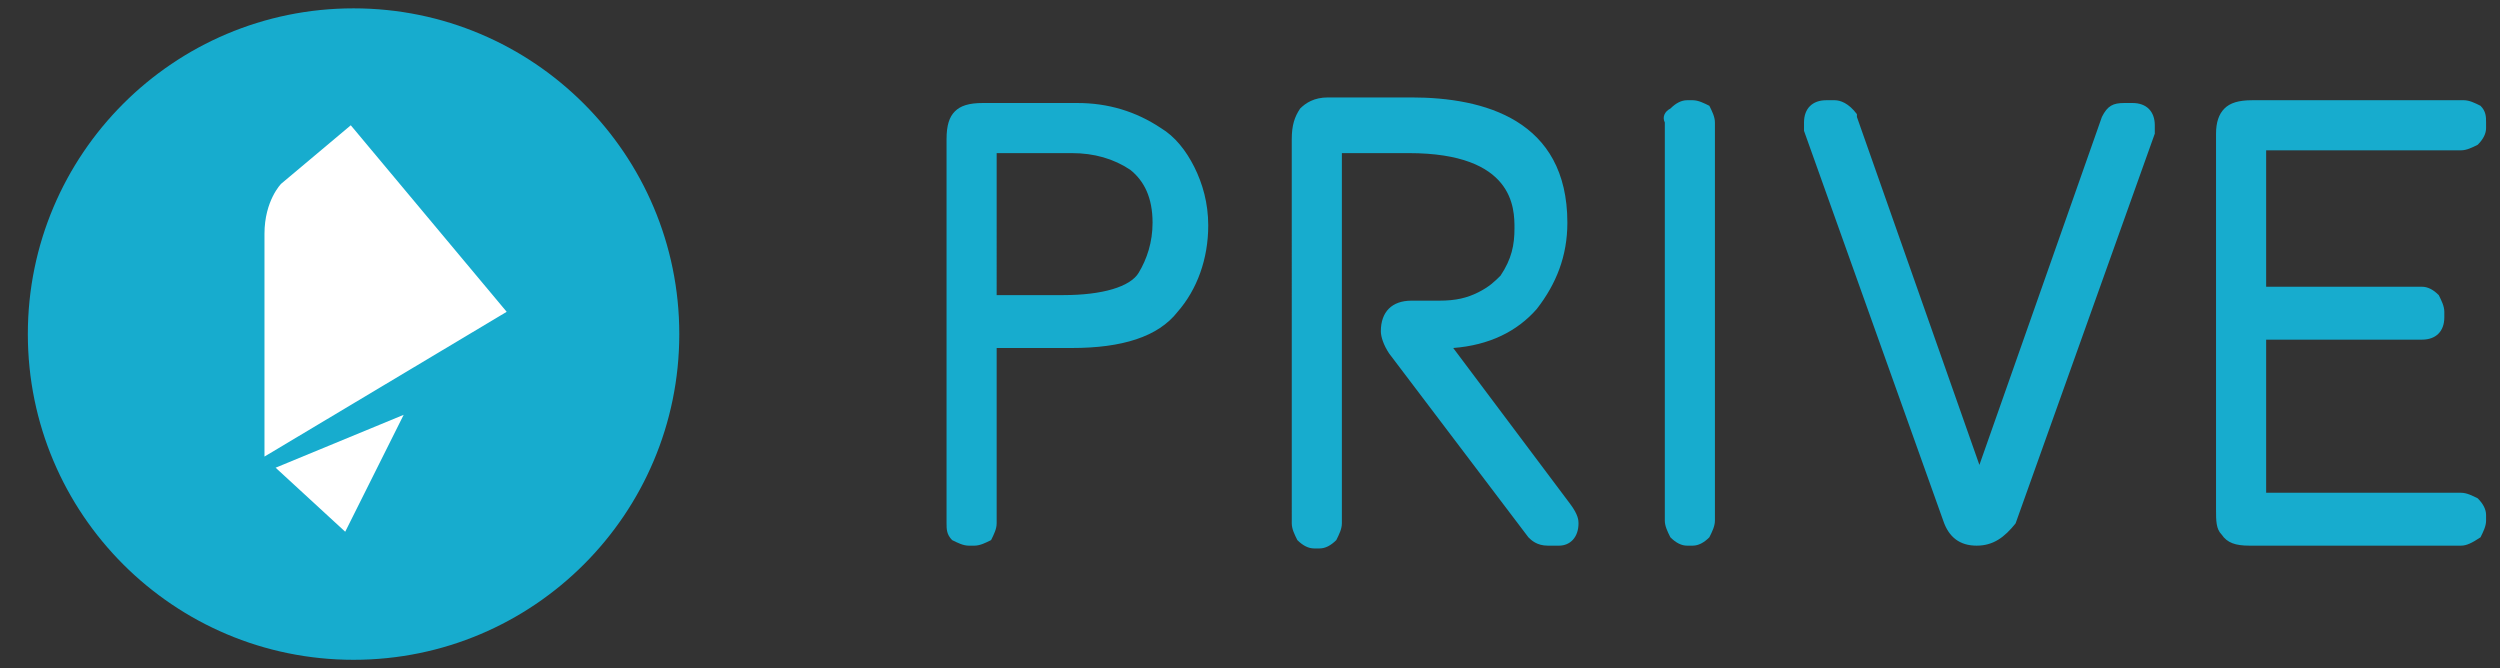 <?xml version="1.0" encoding="utf-8"?>
<!-- Generator: Adobe Illustrator 24.1.2, SVG Export Plug-In . SVG Version: 6.00 Build 0)  -->
<svg version="1.1" id="Ebene_1" xmlns="http://www.w3.org/2000/svg" xmlns:xlink="http://www.w3.org/1999/xlink" x="0px" y="0px"
	 width="89.8px" height="24px" viewBox="0 0 89.8 24" style="enable-background:new 0 0 89.8 24;" xml:space="preserve">
<rect x="0" y="0" width="89.8" height="24" fill="#333333" stroke="none"/>
<style type="text/css">
	.st0{fill-rule:evenodd;clip-rule:evenodd;fill:#FFFFFF;}
	.st1{fill-rule:evenodd;clip-rule:evenodd;fill:#17ACCE;}
	.st2{display:none;}
	.st3{display:inline;}
</style>
<desc>Created with Sketch.</desc>
<g id="Landingpage">
	<g id="Prive_frisch" transform="translate(-409, -71)">
		<g id="logo_hero_white" transform="translate(409, 71)">
			<g id="Group-6">
				<circle id="Oval" class="st0" cx="30.5" cy="-92.5" r="30.5"/>
				<path id="Fill-1" class="st1" d="M22.1-81.2l22.7-13.5L30.2-112l-6.6,5.5c0,0-1.6,1.6-1.6,4.7C22-98.8,22.1-81.2,22.1-81.2"/>
				<polygon id="Fill-4" class="st1" points="23,-79.9 35,-85 29.6,-74 				"/>
			</g>
			<g id="Group-15" transform="translate(86, 9)">
				<path id="Fill-1_1_" class="st0" d="M3.5-122h8.7c2.6,0,5,0.7,7.2,2.1c1.2,0.8,2.1,1.8,2.8,3.3c0.7,1.4,1.1,3.1,1.1,5.1
					c0,3-0.9,5.4-2.6,7.4c-1.7,2-4.7,3-9,3H3.8c-0.3,0-0.6-0.1-0.8-0.3c-0.2-0.2-0.3-0.5-0.3-0.8v-0.5c0-0.8,0.4-1.1,1.1-1.1h7.2
					c4.1,0,6.7-0.9,7.9-2.6c1-1.4,1.5-3.1,1.5-5.2c0-2.7-0.9-4.6-2.6-5.8c-1.7-1.2-3.7-1.8-6-1.8H3.8v35.4c0,0.3-0.1,0.6-0.3,0.8
					c-0.2,0.2-0.5,0.3-0.8,0.3H2.1c-0.3,0-0.6-0.1-0.8-0.3C1.1-83.2,1-83.5,1-83.8v-35.7c0-1,0.2-1.6,0.5-2
					C1.8-121.8,2.5-122,3.5-122"/>
				<path id="Fill-3" class="st0" d="M4.8-104.8h6.2c3.7,0,6.1-0.7,7.1-2.2c0.9-1.3,1.3-2.8,1.3-4.6c0-2.3-0.7-4-2.1-5
					c-1.5-1.1-3.4-1.6-5.5-1.6H4.8V-104.8z M4.8-102.1l6.9,0c3.9,0,6.7-0.9,8.2-2.7c1.6-1.8,2.3-4.1,2.3-6.8c0-1.8-0.3-3.3-1-4.6
					c-0.6-1.3-1.5-2.2-2.5-2.9c-2-1.3-4.3-2-6.7-2H3.5c-1,0-1.3,0.2-1.3,0.2c0,0-0.2,0.2-0.2,1.3v15.6c0.2-0.3,0.5-0.5,0.8-0.7
					v-15.5h9.1c2.5,0,4.7,0.7,6.6,2c2,1.4,3,3.6,3,6.6c0,2.2-0.6,4.2-1.7,5.8c-1.4,2-4.3,3-8.7,3H4.8V-102.1z M2-101.1v17.3l0.1,0.1
					h0.6l0.1-0.1v-16.5c-0.2-0.1-0.4-0.3-0.6-0.4C2.2-100.9,2.1-101,2-101.1z M2.7-81.7H2.1c-0.6,0-1.1-0.2-1.5-0.6
					C0.2-82.7,0-83.2,0-83.8v-35.7c0-1.3,0.3-2.1,0.8-2.7c0.5-0.5,1.4-0.8,2.7-0.8h8.7c2.8,0,5.4,0.8,7.8,2.3
					c1.3,0.8,2.4,2.1,3.2,3.7c0.8,1.6,1.2,3.4,1.2,5.5c0,3.2-1,5.9-2.8,8.1c-1.9,2.2-5.2,3.4-9.7,3.4H4.8v16.3
					c0,0.6-0.2,1.1-0.6,1.5C3.8-81.9,3.3-81.7,2.7-81.7z"/>
				<path id="Fill-6" class="st0" d="M35.2-122h7.7c9.1,0,13.6,3.6,13.6,10.7c0,2.8-0.9,5.2-2.6,7.4c-1.8,2.2-4.5,3.2-8.3,3.2h-0.6
					l12.1,16c0.5,0.7,0.7,1.1,0.7,1.2c0,0.6-0.3,0.8-0.8,0.8h-1.1c-0.5,0-0.8-0.1-1.1-0.4l-13-17.1c-0.4-0.6-0.6-1.1-0.6-1.5
					c0-1.2,0.7-1.8,2-1.8h2.5c1.6,0,2.9-0.3,4-0.8c1.1-0.5,1.9-1.2,2.5-2c1-1.6,1.6-3.3,1.6-5c0-5.3-3.6-7.9-10.8-7.9h-7.2v35.4
					c0,0.3-0.1,0.6-0.3,0.8c-0.2,0.2-0.5,0.3-0.8,0.3H34c-0.3,0-0.6-0.1-0.8-0.3c-0.2-0.2-0.3-0.5-0.3-0.8v-35.6
					c0-1,0.2-1.7,0.5-2.1S34.3-122,35.2-122"/>
				<path id="Fill-8" class="st0" d="M43.1-102.5c-0.9,0-1,0.3-1,0.8c0,0,0,0.3,0.4,0.9l13,17c0,0,0.1,0.1,0.3,0.1h0.7
					c-0.1-0.1-0.2-0.3-0.3-0.5l-13.3-17.5h2.6c3.5,0,6-0.9,7.5-2.9c1.6-2,2.4-4.2,2.4-6.8c0-6.5-4.1-9.7-12.6-9.7h-7.7
					c-0.9,0-1.1,0.2-1.1,0.2c0,0-0.2,0.3-0.2,1.4v35.6c0,0,0,0.1,0,0.1l0.6,0c0.1-0.1,0.1-0.1,0.1-0.1v-36.4h8.2
					c9.8,0,11.8,4.9,11.8,8.9c0,1.9-0.6,3.8-1.7,5.5c-0.6,1-1.6,1.8-2.9,2.4c-1.2,0.6-2.8,0.9-4.5,0.9H43.1z M57-81.7h-1.1
					c-1,0-1.6-0.5-1.9-0.9L41-99.6c-0.6-0.8-0.8-1.5-0.8-2.1c0-1.8,1.1-2.8,3-2.8h2.5c1.4,0,2.6-0.2,3.6-0.7c0.9-0.4,1.6-1,2.1-1.7
					c0.9-1.4,1.4-2.9,1.4-4.5c0-1.7,0-6.9-9.8-6.9h-6.2v34.4c0,0.5-0.2,1.1-0.6,1.5c-0.4,0.4-0.9,0.7-1.6,0.7H34
					c-0.6,0-1.2-0.2-1.6-0.7c-0.4-0.4-0.6-0.9-0.6-1.5v-35.6c0-1.3,0.2-2.2,0.7-2.7c0.5-0.6,1.4-0.9,2.6-0.9h7.7
					c6.7,0,14.6,2,14.6,11.7c0,3-1,5.7-2.9,8c-1.7,2.1-4.3,3.3-7.7,3.6l11,14.4c0.7,1.1,0.9,1.5,0.9,1.8C58.7-82.4,58-81.7,57-81.7z
					"/>
				<path id="Fill-10" class="st0" d="M68.7-122h0.5c0.3,0,0.6,0.1,0.8,0.3c0.2,0.2,0.3,0.5,0.3,0.8v37.1c0,0.3-0.1,0.6-0.3,0.8
					c-0.2,0.2-0.5,0.3-0.8,0.3h-0.5c-0.3,0-0.6-0.1-0.8-0.3c-0.2-0.2-0.3-0.5-0.3-0.8v-37.1c0-0.3,0.1-0.6,0.3-0.8
					C68.1-121.9,68.4-122,68.7-122"/>
				<path id="Fill-12" class="st0" d="M68.7-121C68.7-121,68.6-121,68.7-121c-0.1,0.1-0.1,0.1-0.1,0.1v37.1c0,0,0,0.1,0,0.1l0.6,0
					l0.1-0.1v-37.1l-0.1-0.1H68.7z M69.2-81.7h-0.5c-0.6,0-1.2-0.2-1.6-0.7c-0.4-0.4-0.6-0.9-0.6-1.5v-37.1c0-0.5,0.2-1.1,0.6-1.5
					c0.4-0.4,0.9-0.7,1.6-0.7h0.5c0.6,0,1.1,0.2,1.5,0.6c0.4,0.4,0.6,0.9,0.6,1.5v37.1c0,0.6-0.2,1.1-0.6,1.5
					C70.3-81.9,69.8-81.7,69.2-81.7z"/>
				<path id="Fill-14" class="st0" d="M108.9-122h0.7c0.7,0,1.1,0.4,1.1,1.1c0,0.2,0,0.3-0.1,0.4L97.8-84.1c-0.3,1-1.1,1.5-2.2,1.5
					c-1.1,0-1.9-0.5-2.2-1.6l-12.9-36.3c0-0.1-0.1-0.2-0.1-0.4c0-0.7,0.4-1.1,1.1-1.1h0.7c0.5,0,0.8,0.2,1.1,0.7l12.3,35.1
					l12.3-35.1C108-121.8,108.4-122,108.9-122"/>
				<path id="Fill-16" class="st0" d="M81.4-121c0,0,0,0.1,0,0.1l12.9,36.4c0.2,0.6,0.5,0.9,1.1,0.9l-13.1-37.2
					c-0.1-0.1-0.1-0.1-0.2-0.1h-0.7C81.4-121,81.4-121,81.4-121z M108.9-121C108.8-121,108.8-121,108.9-121c-0.1,0-0.1,0-0.2,0.1
					l-13,37.2c0.7,0,1-0.4,1.1-0.8l12.8-36.4c0-0.1,0-0.1,0-0.2c0,0-0.1,0-0.1,0H108.9z M95.6-81.6c-1.5,0-2.7-0.8-3.2-2.2
					l-12.9-36.3c-0.1-0.2-0.1-0.5-0.1-0.7c0-1.3,0.8-2.1,2.1-2.1h0.7c0.5,0,1.4,0.2,1.9,1.3l0.1,0.1l11.4,32.4l11.3-32.4
					c0.4-0.9,1.1-1.4,2-1.4h0.7c1.3,0,2.1,0.8,2.1,2.1c0,0.3,0,0.5-0.1,0.7L98.7-83.8C98.3-82.4,97.1-81.6,95.6-81.6z"/>
				<path id="Fill-19" class="st0" d="M121.2-104.5h15.9c0.3,0,0.6,0.1,0.8,0.3c0.2,0.2,0.3,0.5,0.3,0.8v0.5c0,0.7-0.4,1.1-1.1,1.1
					h-15.9c-0.7,0-1.1-0.4-1.1-1.1v-0.5c0-0.3,0.1-0.6,0.3-0.8C120.6-104.4,120.8-104.5,121.2-104.5 M121.1-122h19.6
					c0.3,0,0.6,0.1,0.8,0.3c0.2,0.2,0.3,0.5,0.3,0.8v0.5c0,0.3-0.1,0.6-0.3,0.8c-0.2,0.2-0.5,0.3-0.8,0.3h-19.1v33.8h19.1
					c0.3,0,0.6,0.1,0.8,0.3c0.2,0.2,0.3,0.5,0.3,0.8v0.5c0,0.3-0.1,0.6-0.3,0.8c-0.2,0.2-0.5,0.3-0.8,0.3H121
					c-0.9,0-1.5-0.2-1.8-0.6c-0.3-0.4-0.4-0.9-0.4-1.7v-34.9c0-0.7,0.2-1.3,0.5-1.7C119.7-121.8,120.3-122,121.1-122"/>
				<path id="Fill-21" class="st0" d="M121.1-121c-0.6,0-0.9,0.1-1,0.2c-0.1,0.2-0.2,0.5-0.2,1v14.8c0.2-0.2,0.5-0.3,0.8-0.4v-14.8
					h20c0,0,0.1,0,0.1,0l0-0.6l-0.1-0.1H121.1z M122.7-102.7h14.4c0.1,0,0.1,0,0.1,0c0,0,0-0.1,0-0.1v-0.5c0,0,0-0.1,0-0.1l-14.5,0
					V-102.7z M119.8-101.1v16.2c0,0.5,0.1,0.9,0.2,1.1c0,0,0.2,0.2,1,0.2h19.7l0.1-0.1v-0.5c-0.1-0.1-0.1-0.1-0.1-0.1h-20v-16.3
					C120.3-100.8,120.1-100.9,119.8-101.1z M140.7-81.7H121c-1.2,0-2.1-0.3-2.6-1c-0.4-0.6-0.6-1.3-0.6-2.2v-34.9
					c0-1,0.3-1.8,0.8-2.3c0.5-0.6,1.4-0.8,2.5-0.8h19.6c0.6,0,1.1,0.2,1.5,0.6c0.4,0.4,0.6,0.9,0.6,1.5v0.5c0,0.6-0.2,1.2-0.7,1.6
					c-0.4,0.4-0.9,0.6-1.5,0.6h-18v12.8h14.4c0.6,0,1.2,0.2,1.6,0.7c0.4,0.4,0.6,0.9,0.6,1.5v0.5c0,1.3-0.8,2.1-2.1,2.1h-14.4v14.3
					h18c0.5,0,1.1,0.2,1.5,0.6c0.4,0.4,0.7,0.9,0.7,1.6v0.5c0,0.6-0.2,1.1-0.6,1.5C141.8-81.9,141.3-81.7,140.7-81.7z"/>
			</g>
		</g>
	</g>
</g>
<g id="Landingpage_1_" class="st2">
	<g id="Prive_frisch_1_" transform="translate(-409, -71)" class="st3">
		<g id="logo_hero_white_1_" transform="translate(409, 71)">
			<g id="Group-6_1_">
				<circle id="Oval_1_" class="st0" cx="11.7" cy="12" r="11.6"/>
				<path id="Fill-1_3_" class="st1" d="M8.5,16.3l8.6-5.1l-5.6-6.6L9.1,6.7c0,0-0.6,0.6-0.6,1.8C8.5,9.6,8.5,16.3,8.5,16.3"/>
				<polygon id="Fill-4_1_" class="st1" points="8.8,16.8 13.4,14.9 11.4,19 				"/>
			</g>
			<g id="Group-15_1_" transform="translate(86, 9)">
				<path id="Fill-1_2_" class="st0" d="M-51.8-4.8h3.3c1,0,1.9,0.3,2.8,0.8c0.4,0.3,0.8,0.7,1.1,1.2c0.3,0.5,0.4,1.2,0.4,1.9
					c0,1.1-0.3,2.1-1,2.8c-0.7,0.8-1.8,1.1-3.4,1.1h-3c-0.1,0-0.2,0-0.3-0.1c-0.1-0.1-0.1-0.2-0.1-0.3V2.5c0-0.3,0.1-0.4,0.4-0.4
					h2.8c1.6,0,2.6-0.3,3-1c0.4-0.5,0.6-1.2,0.6-2c0-1-0.3-1.7-1-2.2c-0.6-0.5-1.4-0.7-2.3-0.7h-3.1V9.7c0,0.1,0,0.2-0.1,0.3
					c-0.1,0.1-0.2,0.1-0.3,0.1h-0.2c-0.1,0-0.2,0-0.3-0.1c-0.1-0.1-0.1-0.2-0.1-0.3V-3.9c0-0.4,0.1-0.6,0.2-0.7
					C-52.5-4.7-52.2-4.8-51.8-4.8"/>
				<path id="Fill-3_1_" class="st0" d="M-51.3,1.7h2.4c1.4,0,2.3-0.3,2.7-0.8c0.3-0.5,0.5-1.1,0.5-1.8c0-0.9-0.3-1.5-0.8-1.9
					c-0.6-0.4-1.3-0.6-2.1-0.6h-2.7V1.7z M-51.3,2.8l2.6,0c1.5,0,2.6-0.3,3.1-1c0.6-0.7,0.9-1.5,0.9-2.6c0-0.7-0.1-1.3-0.4-1.8
					c-0.2-0.5-0.6-0.8-0.9-1.1c-0.8-0.5-1.6-0.8-2.6-0.8h-3.3c-0.4,0-0.5,0.1-0.5,0.1c0,0-0.1,0.1-0.1,0.5v5.9
					c0.1-0.1,0.2-0.2,0.3-0.3v-5.9h3.5c1,0,1.8,0.3,2.5,0.8C-45.4-2.8-45-2-45-0.8c0,0.8-0.2,1.6-0.6,2.2c-0.5,0.8-1.6,1.1-3.3,1.1
					h-2.4V2.8z M-52.4,3.2v6.6l0,0h0.2l0,0V3.4c-0.1,0-0.1-0.1-0.2-0.2C-52.3,3.2-52.4,3.2-52.4,3.2z M-52.1,10.6h-0.2
					c-0.2,0-0.4-0.1-0.6-0.2c-0.2-0.2-0.2-0.4-0.2-0.6V-3.9c0-0.5,0.1-0.8,0.3-1c0.2-0.2,0.5-0.3,1-0.3h3.3c1.1,0,2.1,0.3,3,0.9
					c0.5,0.3,0.9,0.8,1.2,1.4c0.3,0.6,0.4,1.3,0.4,2.1c0,1.2-0.4,2.3-1.1,3.1c-0.7,0.8-2,1.3-3.7,1.3h-2.6v6.2
					c0,0.2-0.1,0.4-0.2,0.6C-51.7,10.5-51.9,10.6-52.1,10.6z"/>
				<path id="Fill-6_1_" class="st0" d="M-39.8-4.8h2.9c3.5,0,5.2,1.4,5.2,4.1c0,1.1-0.3,2-1,2.8c-0.7,0.8-1.7,1.2-3.2,1.2h-0.2
					l4.6,6.1c0.2,0.3,0.3,0.4,0.3,0.5c0,0.2-0.1,0.3-0.3,0.3h-0.4c-0.2,0-0.3-0.1-0.4-0.2l-4.9-6.5c-0.2-0.2-0.2-0.4-0.2-0.6
					c0-0.5,0.2-0.7,0.7-0.7h0.9c0.6,0,1.1-0.1,1.5-0.3c0.4-0.2,0.7-0.5,0.9-0.8c0.4-0.6,0.6-1.2,0.6-1.9c0-2-1.4-3-4.1-3h-2.7V9.7
					c0,0.1,0,0.2-0.1,0.3c-0.1,0.1-0.2,0.1-0.3,0.1h-0.2c-0.1,0-0.2,0-0.3-0.1c-0.1-0.1-0.1-0.2-0.1-0.3V-3.8c0-0.4,0.1-0.6,0.2-0.8
					S-40.1-4.8-39.8-4.8"/>
				<path id="Fill-8_1_" class="st0" d="M-36.7,2.6c-0.4,0-0.4,0.1-0.4,0.3c0,0,0,0.1,0.2,0.3l4.9,6.5c0,0,0,0,0.1,0h0.3
					c0,0-0.1-0.1-0.1-0.2l-5.1-6.7h1c1.3,0,2.3-0.4,2.9-1.1c0.6-0.8,0.9-1.6,0.9-2.6c0-2.5-1.6-3.7-4.8-3.7h-2.9
					c-0.3,0-0.4,0.1-0.4,0.1c0,0-0.1,0.1-0.1,0.5V9.7c0,0,0,0,0,0l0.2,0c0,0,0,0,0,0V-4.1h3.1c3.7,0,4.5,1.8,4.5,3.4
					c0,0.7-0.2,1.4-0.7,2.1c-0.2,0.4-0.6,0.7-1.1,0.9c-0.5,0.2-1,0.3-1.7,0.3H-36.7z M-31.5,10.6h-0.4c-0.4,0-0.6-0.2-0.7-0.3
					l-4.9-6.5c-0.2-0.3-0.3-0.6-0.3-0.8c0-0.7,0.4-1.1,1.1-1.1h0.9c0.5,0,1-0.1,1.4-0.3c0.4-0.2,0.6-0.4,0.8-0.6
					c0.4-0.6,0.5-1.1,0.5-1.7c0-0.7,0-2.6-3.7-2.6h-2.4V9.7c0,0.2-0.1,0.4-0.2,0.6c-0.2,0.2-0.4,0.3-0.6,0.3h-0.2
					c-0.2,0-0.4-0.1-0.6-0.3C-41,10.1-41,10-41,9.7V-3.8c0-0.5,0.1-0.8,0.3-1c0.2-0.2,0.5-0.3,1-0.3h2.9c2.5,0,5.6,0.8,5.6,4.4
					c0,1.1-0.4,2.2-1.1,3.1C-33,3.1-34,3.6-35.3,3.7l4.2,5.5c0.3,0.4,0.3,0.6,0.3,0.7C-30.8,10.3-31.1,10.6-31.5,10.6z"/>
				<path id="Fill-10_1_" class="st0" d="M-27-4.8h0.2c0.1,0,0.2,0,0.3,0.1c0.1,0.1,0.1,0.2,0.1,0.3V9.7c0,0.1,0,0.2-0.1,0.3
					c-0.1,0.1-0.2,0.1-0.3,0.1H-27c-0.1,0-0.2,0-0.3-0.1c-0.1-0.1-0.1-0.2-0.1-0.3V-4.4c0-0.1,0-0.2,0.1-0.3
					C-27.2-4.8-27.1-4.8-27-4.8"/>
				<path id="Fill-12_1_" class="st0" d="M-27-4.4C-27-4.4-27-4.4-27-4.4C-27-4.4-27-4.4-27-4.4l0,14.2c0,0,0,0,0,0l0.2,0l0,0V-4.4
					l0,0H-27z M-26.8,10.6H-27c-0.2,0-0.4-0.1-0.6-0.3c-0.1-0.2-0.2-0.3-0.2-0.6V-4.4c0-0.2,0.1-0.4,0.2-0.6
					c0.2-0.2,0.4-0.3,0.6-0.3h0.2c0.2,0,0.4,0.1,0.6,0.2c0.2,0.2,0.2,0.4,0.2,0.6V9.7c0,0.2-0.1,0.4-0.2,0.6
					C-26.4,10.5-26.6,10.6-26.8,10.6z"/>
				<path id="Fill-14_1_" class="st0" d="M-11.7-4.8h0.3c0.3,0,0.4,0.1,0.4,0.4c0,0.1,0,0.1,0,0.1l-4.9,13.8
					c-0.1,0.4-0.4,0.6-0.8,0.6c-0.4,0-0.7-0.2-0.9-0.6l-4.9-13.8c0,0,0-0.1,0-0.1c0-0.3,0.1-0.4,0.4-0.4h0.3c0.2,0,0.3,0.1,0.4,0.3
					l4.7,13.4l4.7-13.4C-12-4.7-11.9-4.8-11.7-4.8"/>
				<path id="Fill-16_1_" class="st0" d="M-22.2-4.4C-22.2-4.4-22.2-4.4-22.2-4.4l4.9,13.9c0.1,0.2,0.2,0.3,0.4,0.3l-5-14.2
					c0,0,0-0.1-0.1-0.1L-22.2-4.4C-22.1-4.4-22.2-4.4-22.2-4.4z M-11.7-4.4C-11.7-4.4-11.7-4.4-11.7-4.4
					C-11.7-4.4-11.7-4.4-11.7-4.4l-5,14.2c0.3,0,0.4-0.1,0.4-0.3l4.9-13.9c0,0,0-0.1,0-0.1c0,0,0,0,0,0H-11.7z M-16.8,10.6
					c-0.6,0-1-0.3-1.2-0.9l-4.9-13.8c0-0.1,0-0.2,0-0.3c0-0.5,0.3-0.8,0.8-0.8h0.3c0.2,0,0.5,0.1,0.7,0.5l0,0.1l4.3,12.3l4.3-12.3
					c0.2-0.4,0.4-0.5,0.8-0.5h0.3c0.5,0,0.8,0.3,0.8,0.8c0,0.1,0,0.2,0,0.3l-4.9,13.9C-15.7,10.3-16.2,10.6-16.8,10.6z"/>
				<path id="Fill-19_1_" class="st0" d="M-7,1.9H-1c0.1,0,0.2,0,0.3,0.1c0.1,0.1,0.1,0.2,0.1,0.3v0.2c0,0.3-0.1,0.4-0.4,0.4H-7
					c-0.3,0-0.4-0.1-0.4-0.4V2.3c0-0.1,0-0.2,0.1-0.3C-7.3,1.9-7.1,1.9-7,1.9 M-7-4.8h7.5c0.1,0,0.2,0,0.3,0.1
					c0.1,0.1,0.1,0.2,0.1,0.3v0.2c0,0.1,0,0.2-0.1,0.3C0.6-3.8,0.5-3.8,0.4-3.8h-7.3V9.1h7.3c0.1,0,0.2,0,0.3,0.1
					c0.1,0.1,0.1,0.2,0.1,0.3v0.2c0,0.1,0,0.2-0.1,0.3c-0.1,0.1-0.2,0.1-0.3,0.1h-7.5c-0.3,0-0.6-0.1-0.7-0.2
					c-0.1-0.1-0.2-0.4-0.2-0.6V-4c0-0.3,0.1-0.5,0.2-0.6C-7.6-4.7-7.4-4.8-7-4.8"/>
				<path id="Fill-21_1_" class="st0" d="M-7-4.4c-0.2,0-0.3,0-0.4,0.1C-7.5-4.3-7.5-4.2-7.5-4v5.6c0.1-0.1,0.2-0.1,0.3-0.1v-5.6
					h7.6c0,0,0,0,0,0l0-0.2l0,0H-7z M-6.5,2.5H-1c0,0,0,0,0,0c0,0,0,0,0,0V2.3c0,0,0,0,0,0l-5.5,0V2.5z M-7.5,3.2v6.2
					c0,0.2,0,0.3,0.1,0.4c0,0,0.1,0.1,0.4,0.1h7.5l0,0V9.6c0,0,0,0,0,0h-7.6V3.3C-7.3,3.3-7.4,3.2-7.5,3.2z M0.4,10.6h-7.5
					c-0.5,0-0.8-0.1-1-0.4C-8.2,10-8.3,9.7-8.3,9.3V-4c0-0.4,0.1-0.7,0.3-0.9C-7.8-5.1-7.5-5.2-7-5.2h7.5c0.2,0,0.4,0.1,0.6,0.2
					c0.2,0.2,0.2,0.4,0.2,0.6v0.2C1.2-4,1.1-3.7,1-3.6C0.8-3.5,0.6-3.4,0.4-3.4h-6.9v4.9H-1c0.2,0,0.4,0.1,0.6,0.3
					c0.1,0.2,0.2,0.3,0.2,0.6v0.2C-0.2,3-0.5,3.3-1,3.3h-5.5v5.4h6.9C0.6,8.7,0.8,8.8,1,9c0.2,0.2,0.3,0.4,0.3,0.6v0.2
					c0,0.2-0.1,0.4-0.2,0.6C0.8,10.5,0.6,10.6,0.4,10.6z"/>
			</g>
		</g>
	</g>
</g>
<g id="Registrierung">
	<g id="Prive_reg_02_Willkommen" transform="translate(-62, -56)">
		<g id="logo_hero" transform="translate(62, 56)">
			<g id="Group-6_2_">
				<circle id="Oval_2_" class="st1" cx="12.7" cy="12" r="11.7"/>
				<path id="Fill-1_5_" class="st0" d="M9.5,16.4l8.7-5.2l-5.6-6.7l-2.5,2.1c0,0-0.6,0.6-0.6,1.8C9.5,9.6,9.5,16.4,9.5,16.4"/>
				<polygon id="Fill-4_2_" class="st0" points="9.9,16.8 14.5,14.9 12.4,19.1 				"/>
			</g>
			<g id="Group-7" transform="translate(59, 6)">
				<path id="Fill-1_4_" class="st1" d="M-23.7-2h3.4c1,0,1.9,0.3,2.8,0.8c0.4,0.3,0.8,0.7,1.1,1.3c0.3,0.5,0.4,1.2,0.4,2
					c0,1.1-0.3,2.1-1,2.9c-0.7,0.8-1.8,1.2-3.5,1.2h-3.1c-0.1,0-0.2,0-0.3-0.1C-23.9,5.9-24,5.8-24,5.6V5.4c0-0.3,0.1-0.4,0.4-0.4
					h2.8c1.6,0,2.6-0.3,3.1-1c0.4-0.5,0.6-1.2,0.6-2c0-1-0.3-1.8-1-2.2c-0.7-0.5-1.4-0.7-2.3-0.7h-3.1v13.7c0,0.1,0,0.2-0.1,0.3
					c-0.1,0.1-0.2,0.1-0.3,0.1h-0.2c-0.1,0-0.2,0-0.3-0.1c-0.1-0.1-0.1-0.2-0.1-0.3V-1c0-0.4,0.1-0.6,0.2-0.8
					C-24.3-1.9-24.1-2-23.7-2"/>
				<path id="Fill-3_2_" class="st1" d="M-23.2,4.6h2.4c1.4,0,2.4-0.3,2.7-0.8c0.3-0.5,0.5-1.1,0.5-1.8c0-0.9-0.3-1.5-0.8-1.9
					c-0.6-0.4-1.3-0.6-2.1-0.6h-2.7V4.6z M-23.2,5.7l2.7,0c1.5,0,2.6-0.3,3.2-1c0.6-0.7,0.9-1.6,0.9-2.6c0-0.7-0.1-1.3-0.4-1.8
					c-0.2-0.5-0.6-0.9-1-1.1c-0.8-0.5-1.7-0.8-2.6-0.8h-3.4c-0.4,0-0.5,0.1-0.5,0.1c0,0-0.1,0.1-0.1,0.5v6c0.1-0.1,0.2-0.2,0.3-0.3
					v-6h3.5c1,0,1.8,0.3,2.6,0.8c0.8,0.5,1.2,1.4,1.2,2.5c0,0.9-0.2,1.6-0.7,2.2C-17.9,5-19,5.4-20.7,5.4h-2.4V5.7z M-24.3,6.1v6.7
					l0,0h0.2l0,0V6.4c-0.1,0-0.2-0.1-0.2-0.2C-24.2,6.2-24.2,6.1-24.3,6.1z M-24,13.6h-0.2c-0.2,0-0.4-0.1-0.6-0.2
					c-0.2-0.2-0.2-0.4-0.2-0.6V-1c0-0.5,0.1-0.8,0.3-1c0.2-0.2,0.5-0.3,1-0.3h3.4c1.1,0,2.1,0.3,3,0.9c0.5,0.3,0.9,0.8,1.2,1.4
					c0.3,0.6,0.5,1.3,0.5,2.1c0,1.2-0.4,2.3-1.1,3.1c-0.7,0.9-2,1.3-3.8,1.3h-2.7v6.3c0,0.2-0.1,0.4-0.2,0.6
					C-23.6,13.5-23.8,13.6-24,13.6z"/>
				<path id="Fill-6_2_" class="st1" d="M-11.4-2h3c3.5,0,5.3,1.4,5.3,4.1c0,1.1-0.3,2-1,2.9c-0.7,0.8-1.8,1.2-3.2,1.2h-0.2l4.7,6.2
					c0.2,0.3,0.3,0.4,0.3,0.5c0,0.2-0.1,0.3-0.3,0.3h-0.4c-0.2,0-0.3-0.1-0.4-0.2l-5-6.6C-9,6.2-9.1,6-9.1,5.9
					c0-0.5,0.3-0.7,0.8-0.7h1c0.6,0,1.1-0.1,1.6-0.3c0.4-0.2,0.8-0.5,1-0.8c0.4-0.6,0.6-1.3,0.6-1.9c0-2-1.4-3.1-4.2-3.1h-2.8v13.7
					c0,0.1,0,0.2-0.1,0.3c-0.1,0.1-0.2,0.1-0.3,0.1h-0.2c-0.1,0-0.2,0-0.3-0.1c-0.1-0.1-0.1-0.2-0.1-0.3V-1c0-0.4,0.1-0.7,0.2-0.8
					S-11.8-2-11.4-2"/>
				<path id="Fill-8_2_" class="st1" d="M-8.3,5.5c-0.4,0-0.4,0.1-0.4,0.3c0,0,0,0.1,0.2,0.3l5,6.6c0,0,0,0,0.1,0h0.3
					c0-0.1-0.1-0.1-0.1-0.2l-5.2-6.8h1c1.4,0,2.3-0.4,2.9-1.1C-3.9,4-3.5,3.1-3.5,2.1c0-2.5-1.6-3.7-4.9-3.7h-3
					c-0.4,0-0.4,0.1-0.4,0.1c0,0-0.1,0.1-0.1,0.6v13.7c0,0,0,0,0,0l0.2,0c0,0,0,0,0,0v-14h3.2c3.8,0,4.6,1.9,4.6,3.4
					c0,0.7-0.2,1.5-0.7,2.1C-4.8,4.7-5.1,5-5.6,5.2c-0.5,0.2-1.1,0.3-1.7,0.3H-8.3z M-3,13.6h-0.4c-0.4,0-0.6-0.2-0.7-0.3l-5-6.6
					c-0.2-0.3-0.3-0.6-0.3-0.8c0-0.7,0.4-1.1,1.1-1.1h1c0.6,0,1-0.1,1.4-0.3c0.4-0.2,0.6-0.4,0.8-0.6c0.4-0.6,0.5-1.1,0.5-1.7
					c0-0.7,0-2.7-3.8-2.7h-2.4v13.3c0,0.2-0.1,0.4-0.2,0.6c-0.2,0.2-0.4,0.3-0.6,0.3h-0.2c-0.2,0-0.4-0.1-0.6-0.3
					c-0.1-0.2-0.2-0.4-0.2-0.6V-1c0-0.5,0.1-0.8,0.3-1.1c0.2-0.2,0.5-0.4,1-0.4h3c2.6,0,5.6,0.8,5.6,4.5c0,1.2-0.4,2.2-1.1,3.1
					c-0.7,0.8-1.7,1.3-3,1.4l4.2,5.6c0.3,0.4,0.3,0.6,0.3,0.7C-2.3,13.3-2.6,13.6-3,13.6z"/>
				<path id="Fill-10_2_" class="st1" d="M1.6-2h0.2C1.9-2,2-2,2.1-1.9c0.1,0.1,0.1,0.2,0.1,0.3v14.3c0,0.1,0,0.2-0.1,0.3
					c-0.1,0.1-0.2,0.1-0.3,0.1H1.6c-0.1,0-0.2,0-0.3-0.1c-0.1-0.1-0.1-0.2-0.1-0.3V-1.6c0-0.1,0-0.2,0.1-0.3C1.3-2,1.4-2,1.6-2"/>
				<path id="Fill-12_2_" class="st1" d="M1.6-1.6C1.5-1.6,1.5-1.6,1.6-1.6C1.5-1.6,1.5-1.6,1.6-1.6l0,14.4c0,0,0,0,0,0l0.2,0l0,0
					V-1.6l0,0H1.6z M1.8,13.6H1.6c-0.2,0-0.4-0.1-0.6-0.3c-0.1-0.2-0.2-0.4-0.2-0.6V-1.6C0.7-1.8,0.8-2,1-2.1
					c0.2-0.2,0.4-0.3,0.6-0.3h0.2c0.2,0,0.4,0.1,0.6,0.2C2.5-2,2.6-1.8,2.6-1.6v14.3c0,0.2-0.1,0.4-0.2,0.6
					C2.2,13.5,2,13.6,1.8,13.6z"/>
				<path id="Fill-14_2_" class="st1" d="M17.1-2h0.3c0.3,0,0.4,0.1,0.4,0.4c0,0.1,0,0.1,0,0.2l-5,14c-0.1,0.4-0.4,0.6-0.8,0.6
					c-0.4,0-0.7-0.2-0.9-0.6l-5-14c0,0,0-0.1,0-0.2C6.1-1.9,6.2-2,6.5-2h0.3c0.2,0,0.3,0.1,0.4,0.3l4.8,13.5l4.7-13.5
					C16.8-1.9,16.9-2,17.1-2"/>
				<path id="Fill-16_2_" class="st1" d="M6.5-1.6C6.5-1.6,6.5-1.6,6.5-1.6l5,14.1c0.1,0.2,0.2,0.3,0.4,0.3L6.8-1.6
					c0,0,0-0.1-0.1-0.1L6.5-1.6C6.5-1.6,6.5-1.6,6.5-1.6z M17.1-1.6C17.1-1.6,17.1-1.6,17.1-1.6C17.1-1.6,17.1-1.6,17.1-1.6L12,12.8
					c0.3,0,0.4-0.1,0.4-0.3l5-14c0,0,0-0.1,0-0.1c0,0,0,0,0,0H17.1z M12,13.6c-0.6,0-1-0.3-1.2-0.9l-5-14c0-0.1,0-0.2,0-0.3
					c0-0.5,0.3-0.8,0.8-0.8h0.3c0.2,0,0.5,0.1,0.8,0.5l0,0.1l4.4,12.5l4.4-12.5c0.2-0.4,0.4-0.5,0.8-0.5h0.3c0.5,0,0.8,0.3,0.8,0.8
					c0,0.1,0,0.2,0,0.3l-5,14C13,13.3,12.6,13.6,12,13.6z"/>
				<path id="Fill-19_2_" class="st1" d="M21.9,4.8H28c0.1,0,0.2,0,0.3,0.1c0.1,0.1,0.1,0.2,0.1,0.3v0.2c0,0.3-0.1,0.4-0.4,0.4h-6.1
					c-0.3,0-0.4-0.1-0.4-0.4V5.2c0-0.1,0-0.2,0.1-0.3C21.6,4.8,21.7,4.8,21.9,4.8 M21.8-2h7.6c0.1,0,0.2,0,0.3,0.1
					c0.1,0.1,0.1,0.2,0.1,0.3v0.2c0,0.1,0,0.2-0.1,0.3c-0.1,0.1-0.2,0.1-0.3,0.1H22v13.1h7.4c0.1,0,0.2,0,0.3,0.1
					c0.1,0.1,0.1,0.2,0.1,0.3v0.2c0,0.1,0,0.2-0.1,0.3c-0.1,0.1-0.2,0.1-0.3,0.1h-7.6c-0.3,0-0.6-0.1-0.7-0.2
					C21,12.8,21,12.6,21,12.3V-1.2c0-0.3,0.1-0.5,0.2-0.6C21.3-1.9,21.5-2,21.8-2"/>
				<path id="Fill-21_2_" class="st1" d="M21.8-1.6c-0.2,0-0.4,0-0.4,0.1c-0.1,0.1-0.1,0.2-0.1,0.4v5.7c0.1-0.1,0.2-0.1,0.3-0.1
					v-5.7h7.8c0,0,0,0,0,0l0-0.2l0,0H21.8z M22.4,5.4H28c0,0,0,0,0,0c0,0,0,0,0,0V5.2c0,0,0,0,0,0l-5.6,0V5.4z M21.3,6.1v6.2
					c0,0.2,0,0.3,0.1,0.4c0,0,0.1,0.1,0.4,0.1h7.6l0,0v-0.2c0,0,0,0,0,0h-7.8V6.2C21.5,6.2,21.4,6.1,21.3,6.1z M29.4,13.6h-7.6
					c-0.5,0-0.8-0.1-1-0.4c-0.2-0.2-0.2-0.5-0.2-0.9V-1.2c0-0.4,0.1-0.7,0.3-0.9c0.2-0.2,0.5-0.3,1-0.3h7.6c0.2,0,0.4,0.1,0.6,0.2
					c0.2,0.2,0.2,0.4,0.2,0.6v0.2c0,0.2-0.1,0.4-0.3,0.6c-0.2,0.1-0.4,0.2-0.6,0.2h-7v4.9H28c0.2,0,0.4,0.1,0.6,0.3
					c0.1,0.2,0.2,0.4,0.2,0.6v0.2c0,0.5-0.3,0.8-0.8,0.8h-5.6v5.5h7c0.2,0,0.4,0.1,0.6,0.2c0.2,0.2,0.3,0.4,0.3,0.6v0.2
					c0,0.2-0.1,0.4-0.2,0.6C29.8,13.5,29.6,13.6,29.4,13.6z"/>
			</g>
		</g>
	</g>
</g>
</svg>
